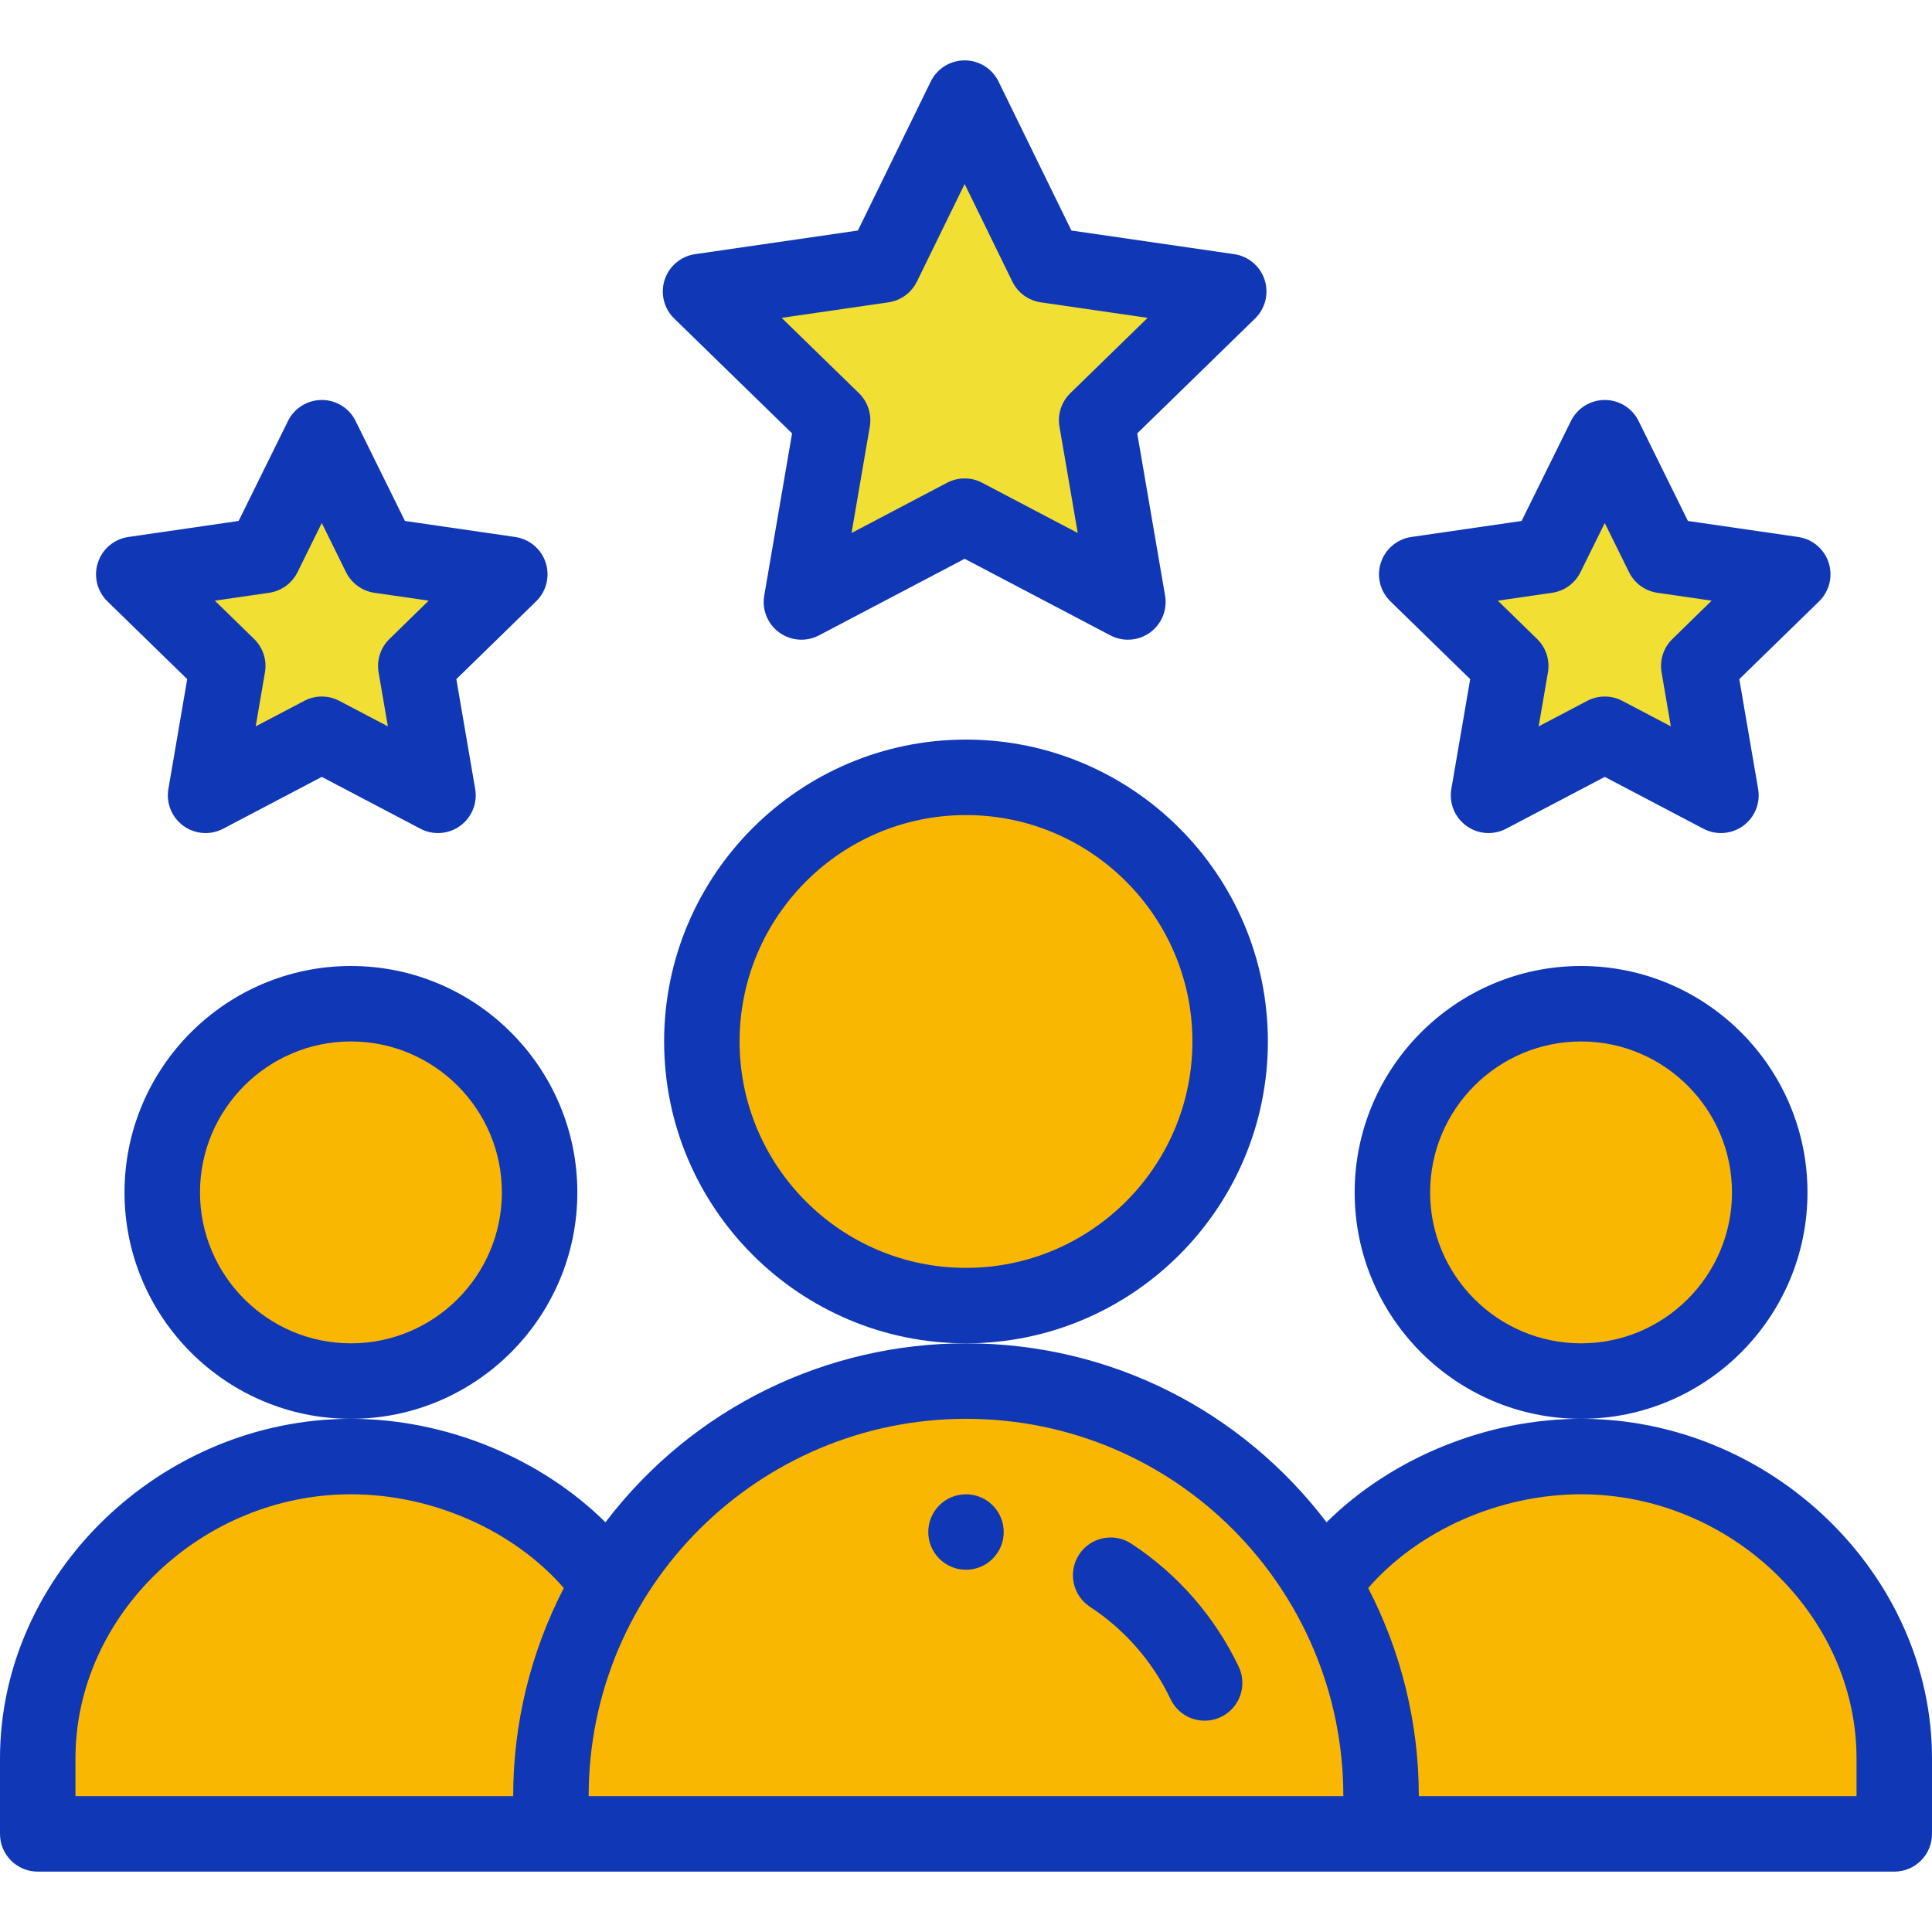 <svg width="100" height="100" viewBox="0 0 100 100" fill="none" xmlns="http://www.w3.org/2000/svg">
<path d="M92.793 29.726L87.928 34.47L89.076 41.166L83.063 38.006L77.047 41.166L78.195 34.47L73.33 29.726L80.055 28.75L83.063 22.656L86.069 28.75L92.793 29.726Z" fill="#F2DF33"/>
<path d="M63.6 15.088L56.764 21.75L58.379 31.158C55.295 29.537 53.104 28.384 49.93 26.717L41.483 31.158L43.096 21.75L36.26 15.088L45.706 13.717L49.93 5.078L54.154 13.717L63.6 15.088Z" fill="#F2DF33"/>
<path d="M26.387 29.726L21.522 34.47L22.67 41.166L16.657 38.006L10.641 41.166L11.789 34.47L6.924 29.726L13.648 28.75L16.657 22.656L19.663 28.75L26.387 29.726Z" fill="#F2DF33"/>
<path d="M81.836 75.391C76.56 75.391 71.31 78.004 68.482 82.008C64.719 75.68 57.834 71.484 50 71.484C42.139 71.484 35.264 75.707 31.518 82.008C28.69 78.004 23.44 75.391 18.164 75.391C9.535 75.391 1.953 82.387 1.953 91.016V94.922H98.047V91.016C98.047 82.387 90.465 75.391 81.836 75.391Z" fill="#fab702"/>
<path d="M91.602 61.719C91.602 67.112 87.229 71.484 81.836 71.484C76.443 71.484 72.07 67.112 72.07 61.719C72.07 56.325 76.443 51.953 81.836 51.953C87.229 51.953 91.602 56.325 91.602 61.719Z" fill="#fab702"/>
<path d="M63.672 53.906C63.672 61.457 57.551 67.578 50 67.578C42.449 67.578 36.328 61.457 36.328 53.906C36.328 46.355 42.449 40.234 50 40.234C57.551 40.234 63.672 46.355 63.672 53.906Z" fill="#fab702"/>
<path d="M27.93 61.719C27.93 67.112 23.557 71.484 18.164 71.484C12.771 71.484 8.398 67.112 8.398 61.719C8.398 56.325 12.771 51.953 18.164 51.953C23.557 51.953 27.93 56.325 27.93 61.719Z" fill="#fab702"/>
<path d="M51.953 79.297C51.953 80.376 51.079 81.25 50 81.25C48.921 81.25 48.047 80.376 48.047 79.297C48.047 78.218 48.921 77.344 50 77.344C51.079 77.344 51.953 78.218 51.953 79.297Z" fill="#1037B6"/>
<path d="M93.555 61.719C93.555 55.257 88.298 50 81.836 50C75.374 50 70.117 55.257 70.117 61.719C70.117 68.181 75.374 73.438 81.836 73.438C88.298 73.438 93.555 68.181 93.555 61.719ZM81.836 69.531C77.528 69.531 74.023 66.026 74.023 61.719C74.023 57.411 77.528 53.906 81.836 53.906C86.144 53.906 89.648 57.411 89.648 61.719C89.648 66.026 86.144 69.531 81.836 69.531Z" fill="#1037B6"/>
<path d="M81.836 73.438C76.914 73.438 72.006 75.481 68.663 78.793C64.262 73.01 57.477 69.531 50 69.531C42.84 69.531 35.902 72.798 31.338 78.793C27.994 75.481 23.087 73.438 18.164 73.438C8.318 73.438 0 81.487 0 91.016V94.922C0 96.001 0.874 96.875 1.953 96.875H98.047C99.126 96.875 100 96.001 100 94.922V91.016C100 81.487 91.682 73.438 81.836 73.438ZM3.906 91.016C3.906 83.604 10.435 77.344 18.164 77.344C22.393 77.344 26.587 79.218 29.183 82.196C27.467 85.512 26.562 89.207 26.562 92.969H3.906V91.016ZM50 73.438C60.868 73.438 69.531 82.256 69.531 92.969H30.469C30.469 82.113 39.309 73.438 50 73.438ZM96.094 92.969H73.438C73.438 89.207 72.533 85.512 70.817 82.196C73.413 79.218 77.607 77.344 81.836 77.344C89.564 77.344 96.094 83.604 96.094 91.016V92.969Z" fill="#1037B6"/>
<path d="M29.883 61.719C29.883 55.257 24.626 50 18.164 50C11.702 50 6.445 55.257 6.445 61.719C6.445 68.181 11.702 73.438 18.164 73.438C24.626 73.438 29.883 68.181 29.883 61.719ZM18.164 69.531C13.857 69.531 10.352 66.026 10.352 61.719C10.352 57.411 13.857 53.906 18.164 53.906C22.472 53.906 25.977 57.411 25.977 61.719C25.977 66.026 22.472 69.531 18.164 69.531Z" fill="#1037B6"/>
<path d="M65.625 53.906C65.625 45.29 58.616 38.281 50 38.281C41.384 38.281 34.375 45.29 34.375 53.906C34.375 62.522 41.384 69.531 50 69.531C58.616 69.531 65.625 62.522 65.625 53.906ZM50 65.625C43.538 65.625 38.281 60.368 38.281 53.906C38.281 47.444 43.538 42.188 50 42.188C56.462 42.188 61.719 47.444 61.719 53.906C61.719 60.368 56.462 65.625 50 65.625Z" fill="#1037B6"/>
<path d="M65.457 14.484C65.227 13.777 64.616 13.262 63.88 13.155L55.456 11.932L51.684 4.221C51.356 3.55 50.676 3.125 49.93 3.125C49.183 3.125 48.503 3.55 48.175 4.22L44.404 11.932L35.979 13.155C35.243 13.261 34.632 13.777 34.402 14.484C34.173 15.192 34.364 15.968 34.897 16.486L40.997 22.432L39.557 30.828C39.431 31.561 39.733 32.301 40.335 32.738C40.933 33.173 41.73 33.234 42.392 32.886L49.93 28.923L57.471 32.886C58.128 33.233 58.925 33.175 59.527 32.738C60.129 32.301 60.43 31.561 60.304 30.827L58.863 22.432L64.963 16.486C65.495 15.968 65.687 15.192 65.457 14.484ZM55.4 20.351C54.94 20.8 54.729 21.447 54.838 22.08L55.784 27.588L50.838 24.988C50.269 24.689 49.589 24.689 49.02 24.988L44.076 27.588L45.021 22.08C45.129 21.446 44.919 20.8 44.459 20.351L40.458 16.452L45.985 15.649C46.624 15.557 47.176 15.154 47.459 14.574L49.93 9.524L52.399 14.574C52.683 15.155 53.235 15.557 53.873 15.649L59.401 16.452L55.4 20.351Z" fill="#1037B6"/>
<path d="M94.65 29.123C94.421 28.416 93.81 27.901 93.073 27.794L87.366 26.965L84.814 21.792C84.485 21.125 83.807 20.703 83.063 20.703C83.063 20.703 83.063 20.703 83.062 20.703C82.319 20.703 81.64 21.125 81.311 21.792L78.758 26.965L73.049 27.794C72.314 27.901 71.703 28.416 71.473 29.123C71.243 29.83 71.434 30.606 71.967 31.125L76.097 35.152L75.121 40.836C74.996 41.569 75.297 42.309 75.899 42.746C76.5 43.183 77.297 43.241 77.955 42.895L83.062 40.212L88.168 42.895C88.825 43.241 89.623 43.183 90.225 42.746C90.826 42.31 91.126 41.569 91.001 40.836L90.026 35.152L94.157 31.125C94.689 30.606 94.88 29.83 94.65 29.123ZM86.565 33.073C86.104 33.521 85.894 34.167 86.003 34.801L86.482 37.596L83.972 36.277C83.402 35.978 82.723 35.978 82.154 36.277L79.641 37.597L80.121 34.801C80.229 34.167 80.019 33.521 79.559 33.073L77.527 31.09L80.335 30.683C80.972 30.591 81.522 30.191 81.806 29.615L83.062 27.071L84.317 29.614C84.602 30.191 85.152 30.591 85.788 30.683L88.596 31.09L86.565 33.073Z" fill="#1037B6"/>
<path d="M28.244 29.123C28.015 28.416 27.403 27.901 26.667 27.794L20.96 26.965L18.407 21.792C18.079 21.125 17.401 20.703 16.657 20.703C15.913 20.703 15.234 21.125 14.905 21.792L12.351 26.965L6.643 27.794C5.908 27.901 5.296 28.416 5.067 29.123C4.836 29.83 5.028 30.606 5.56 31.125L9.69 35.152L8.716 40.836C8.59 41.569 8.891 42.309 9.493 42.746C10.094 43.183 10.891 43.241 11.55 42.895L16.656 40.212L21.761 42.895C22.424 43.243 23.22 43.181 23.818 42.746C24.419 42.31 24.721 41.569 24.595 40.836L23.62 35.152L27.75 31.125C28.283 30.606 28.474 29.83 28.244 29.123ZM20.158 33.073C19.698 33.521 19.488 34.167 19.596 34.801L20.076 37.596L17.564 36.277C16.996 35.978 16.316 35.978 15.748 36.277L13.234 37.597L13.714 34.801C13.823 34.167 13.613 33.521 13.152 33.073L11.12 31.09L13.929 30.683C14.565 30.591 15.115 30.191 15.399 29.615L16.655 27.071L17.91 29.614C18.195 30.191 18.745 30.591 19.381 30.683L22.189 31.09L20.158 33.073Z" fill="#1037B6"/>
<path d="M58.559 79.901C57.657 79.308 56.447 79.559 55.855 80.461C55.262 81.362 55.513 82.573 56.414 83.166C58.22 84.352 59.664 86.006 60.589 87.949C61.051 88.921 62.215 89.337 63.191 88.873C64.165 88.409 64.579 87.244 64.116 86.27C62.884 83.682 60.962 81.48 58.559 79.901Z" fill="#1037B6"/>
</svg>
